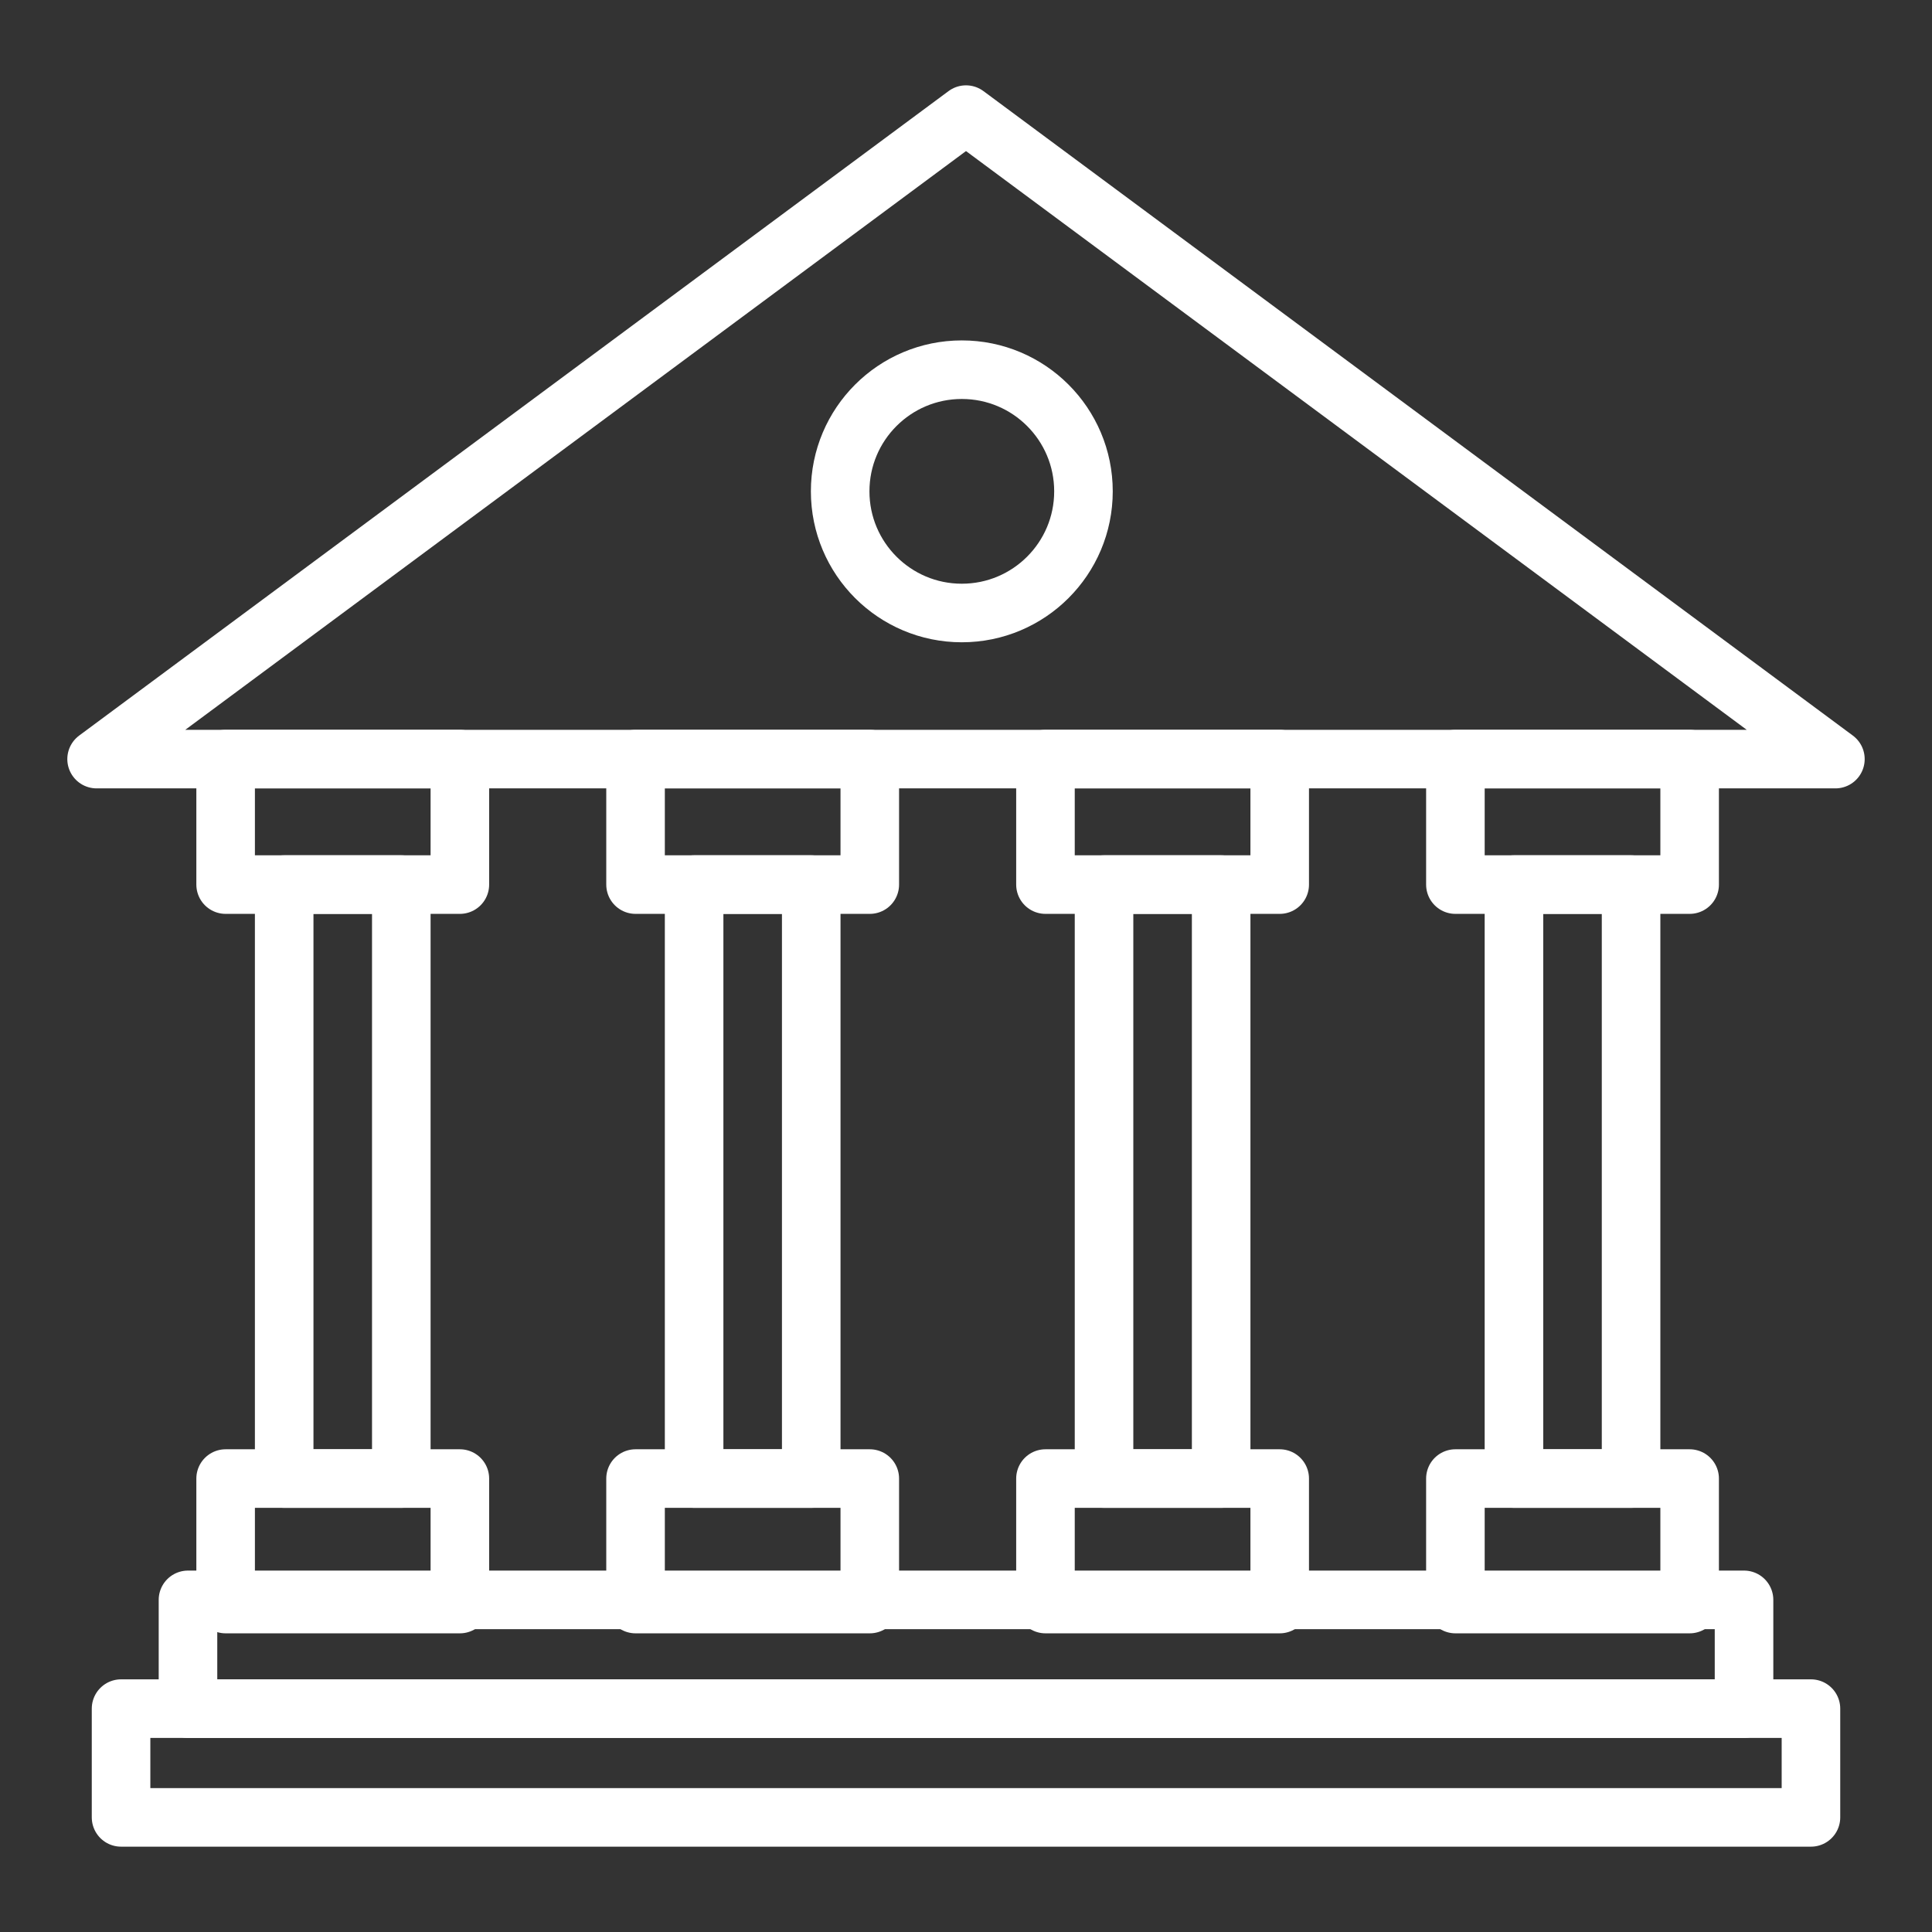 <svg xmlns="http://www.w3.org/2000/svg" width="150" height="150" viewBox="0 0 150 150">
  <rect x="0" y="0" width="150" height="150" fill="#333333" stroke="none"/>
  <defs>
    <style>
      .a {
        fill: none;
        stroke: #fff;
        stroke-linecap: round;
        stroke-linejoin: round;
        stroke-width: 4.547px;
      }
    </style>
  </defs>
  <title>icons-How Much Does it Cost to Sell a House in 2021</title>
  <g>
    <rect class="a" x="9.399" y="132.657" width="131.203" height="8.444"/>
    <rect class="a" x="14.595" y="124.213" width="120.811" height="8.444"/>
    <g>
      <rect class="a" x="17.518" y="114.795" width="18.186" height="9.743"/>
      <rect class="a" x="17.518" y="58.936" width="18.186" height="9.743"/>
      <rect class="a" x="22.064" y="68.679" width="9.093" height="46.116"/>
      <rect class="a" x="49.344" y="114.795" width="18.186" height="9.743"/>
      <rect class="a" x="49.344" y="58.936" width="18.186" height="9.743"/>
      <rect class="a" x="53.891" y="68.679" width="9.093" height="46.116"/>
      <rect class="a" x="81.17" y="114.795" width="18.186" height="9.743"/>
      <rect class="a" x="81.17" y="58.936" width="18.186" height="9.743"/>
      <rect class="a" x="85.717" y="68.679" width="9.093" height="46.116"/>
      <rect class="a" x="112.997" y="114.795" width="18.186" height="9.743"/>
      <rect class="a" x="112.997" y="58.936" width="18.186" height="9.743"/>
      <rect class="a" x="117.543" y="68.679" width="9.093" height="46.116"/>
    </g>
    <polygon class="a" points="75 8.899 7.5 58.936 142.5 58.936 75 8.899"/>
    <circle class="a" cx="74.675" cy="38.148" r="9.445"/>
  </g>
</svg>
